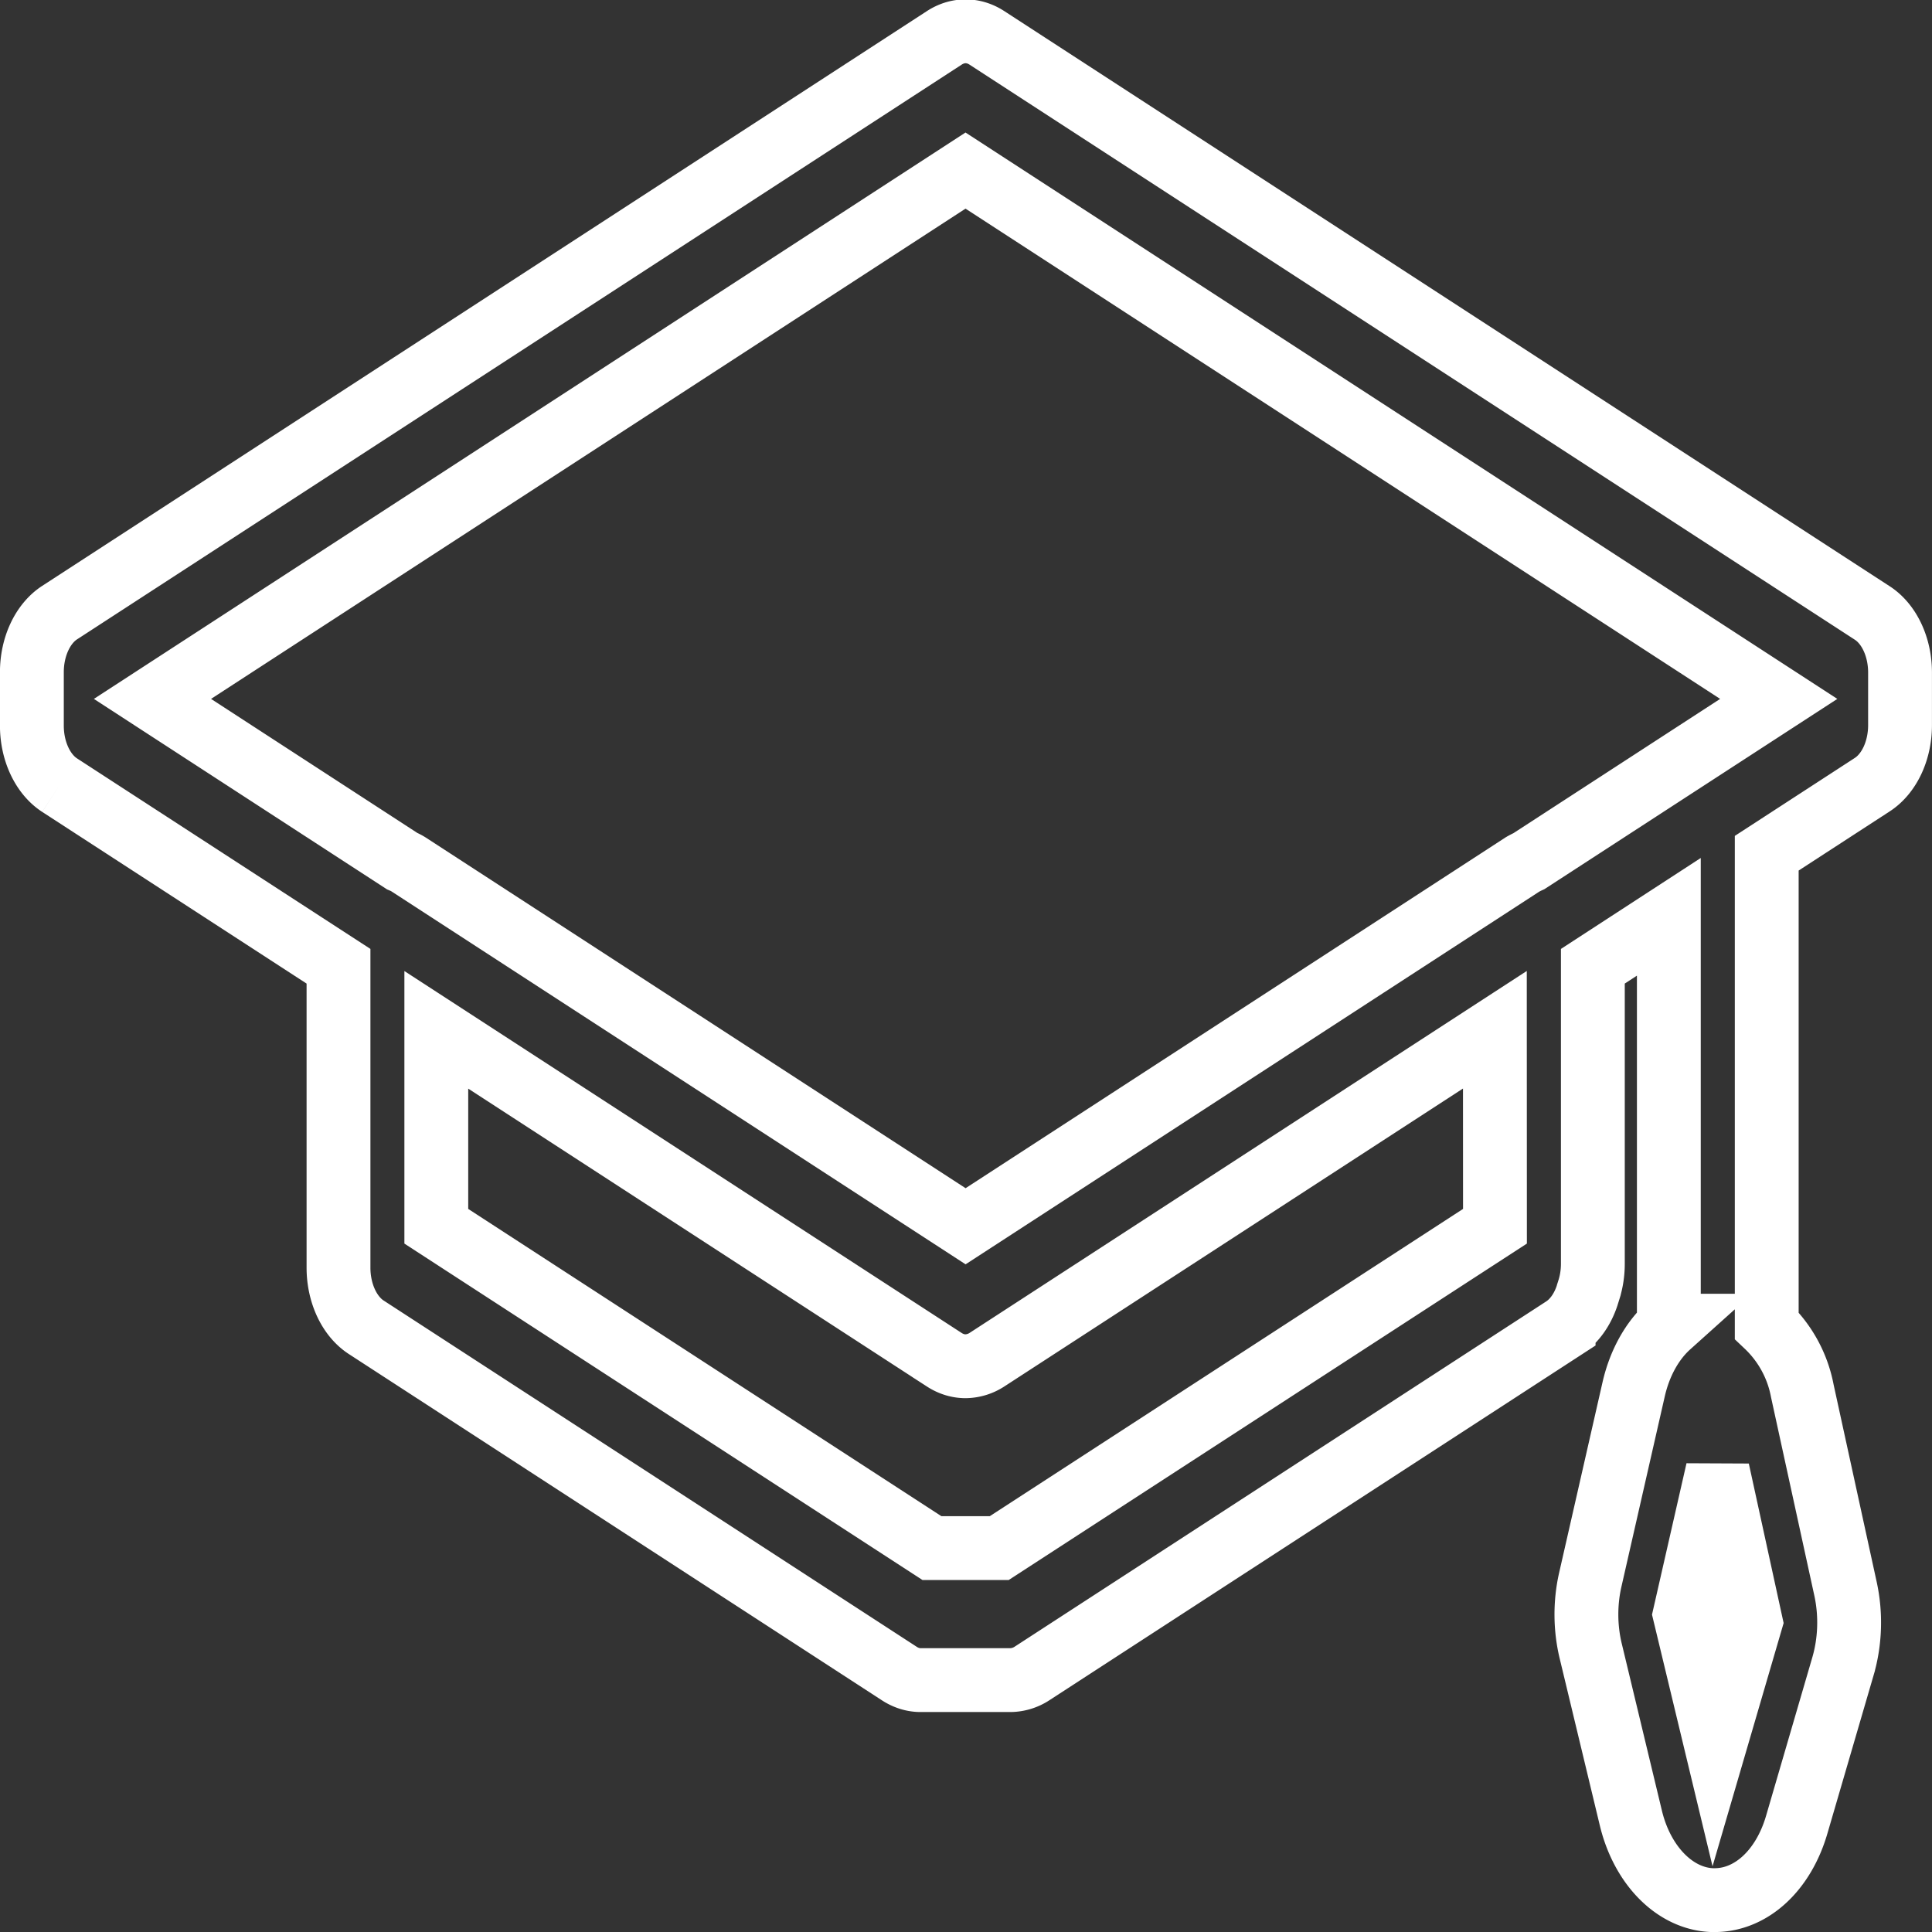 <svg xmlns="http://www.w3.org/2000/svg" xml:space="preserve" width="24" height="24"><rect width="100%" height="100%" fill="#333333" stroke="none"/><path d="m.74 9.753 3.465 2.25v3.745c0 .314.133.602.343.739l6.626 4.304a.609.82 0 0 0 .264.08h1.114a.5.5 0 0 0 .264-.08l6.608-4.292a.609.82 0 0 0 .29-.4l.023-.074a.609.82 0 0 0 .05-.322v-3.7l.944-.614v5.079a1.09 1.469 0 0 0-.438.794l-.538 2.362a1.09 1.469 0 0 0 .006.888l.498 2.072c.142.59.547 1.001 1.007 1.02h.035c.452 0 .852-.367 1.018-.935l.576-1.973a1.1 1.483 0 0 0 .031-.958l-.537-2.46a1.5 1.5 0 0 0-.442-.811v-5.868l1.313-.853a.609.82 0 0 0 .343-.738v-.654c0-.314-.133-.601-.343-.738L12.259.47a.609.82 0 0 0-.528 0L.741 7.61a.609.82 0 0 0-.345.738v.667a.609.82 0 0 0 .344.738m20.571 11.89-.382-1.588.408-1.79.411 1.883zm-2.74-6.41-6.158 3.998h-.836L5.42 15.233v-2.44l6.31 4.098a.609.82 0 0 0 .264.081.5.5 0 0 0 .264-.08l6.312-4.1zM11.994 2.119l10.102 6.563-3.102 2.015a1 1 0 0 0-.08.041l-6.919 4.495-6.92-4.495a.632.852 0 0 0-.08-.041L1.894 8.682Z" style="fill:none;fill-opacity:1;stroke:#fff;stroke-width:.793;stroke-dasharray:none;stroke-opacity:1"/></svg>